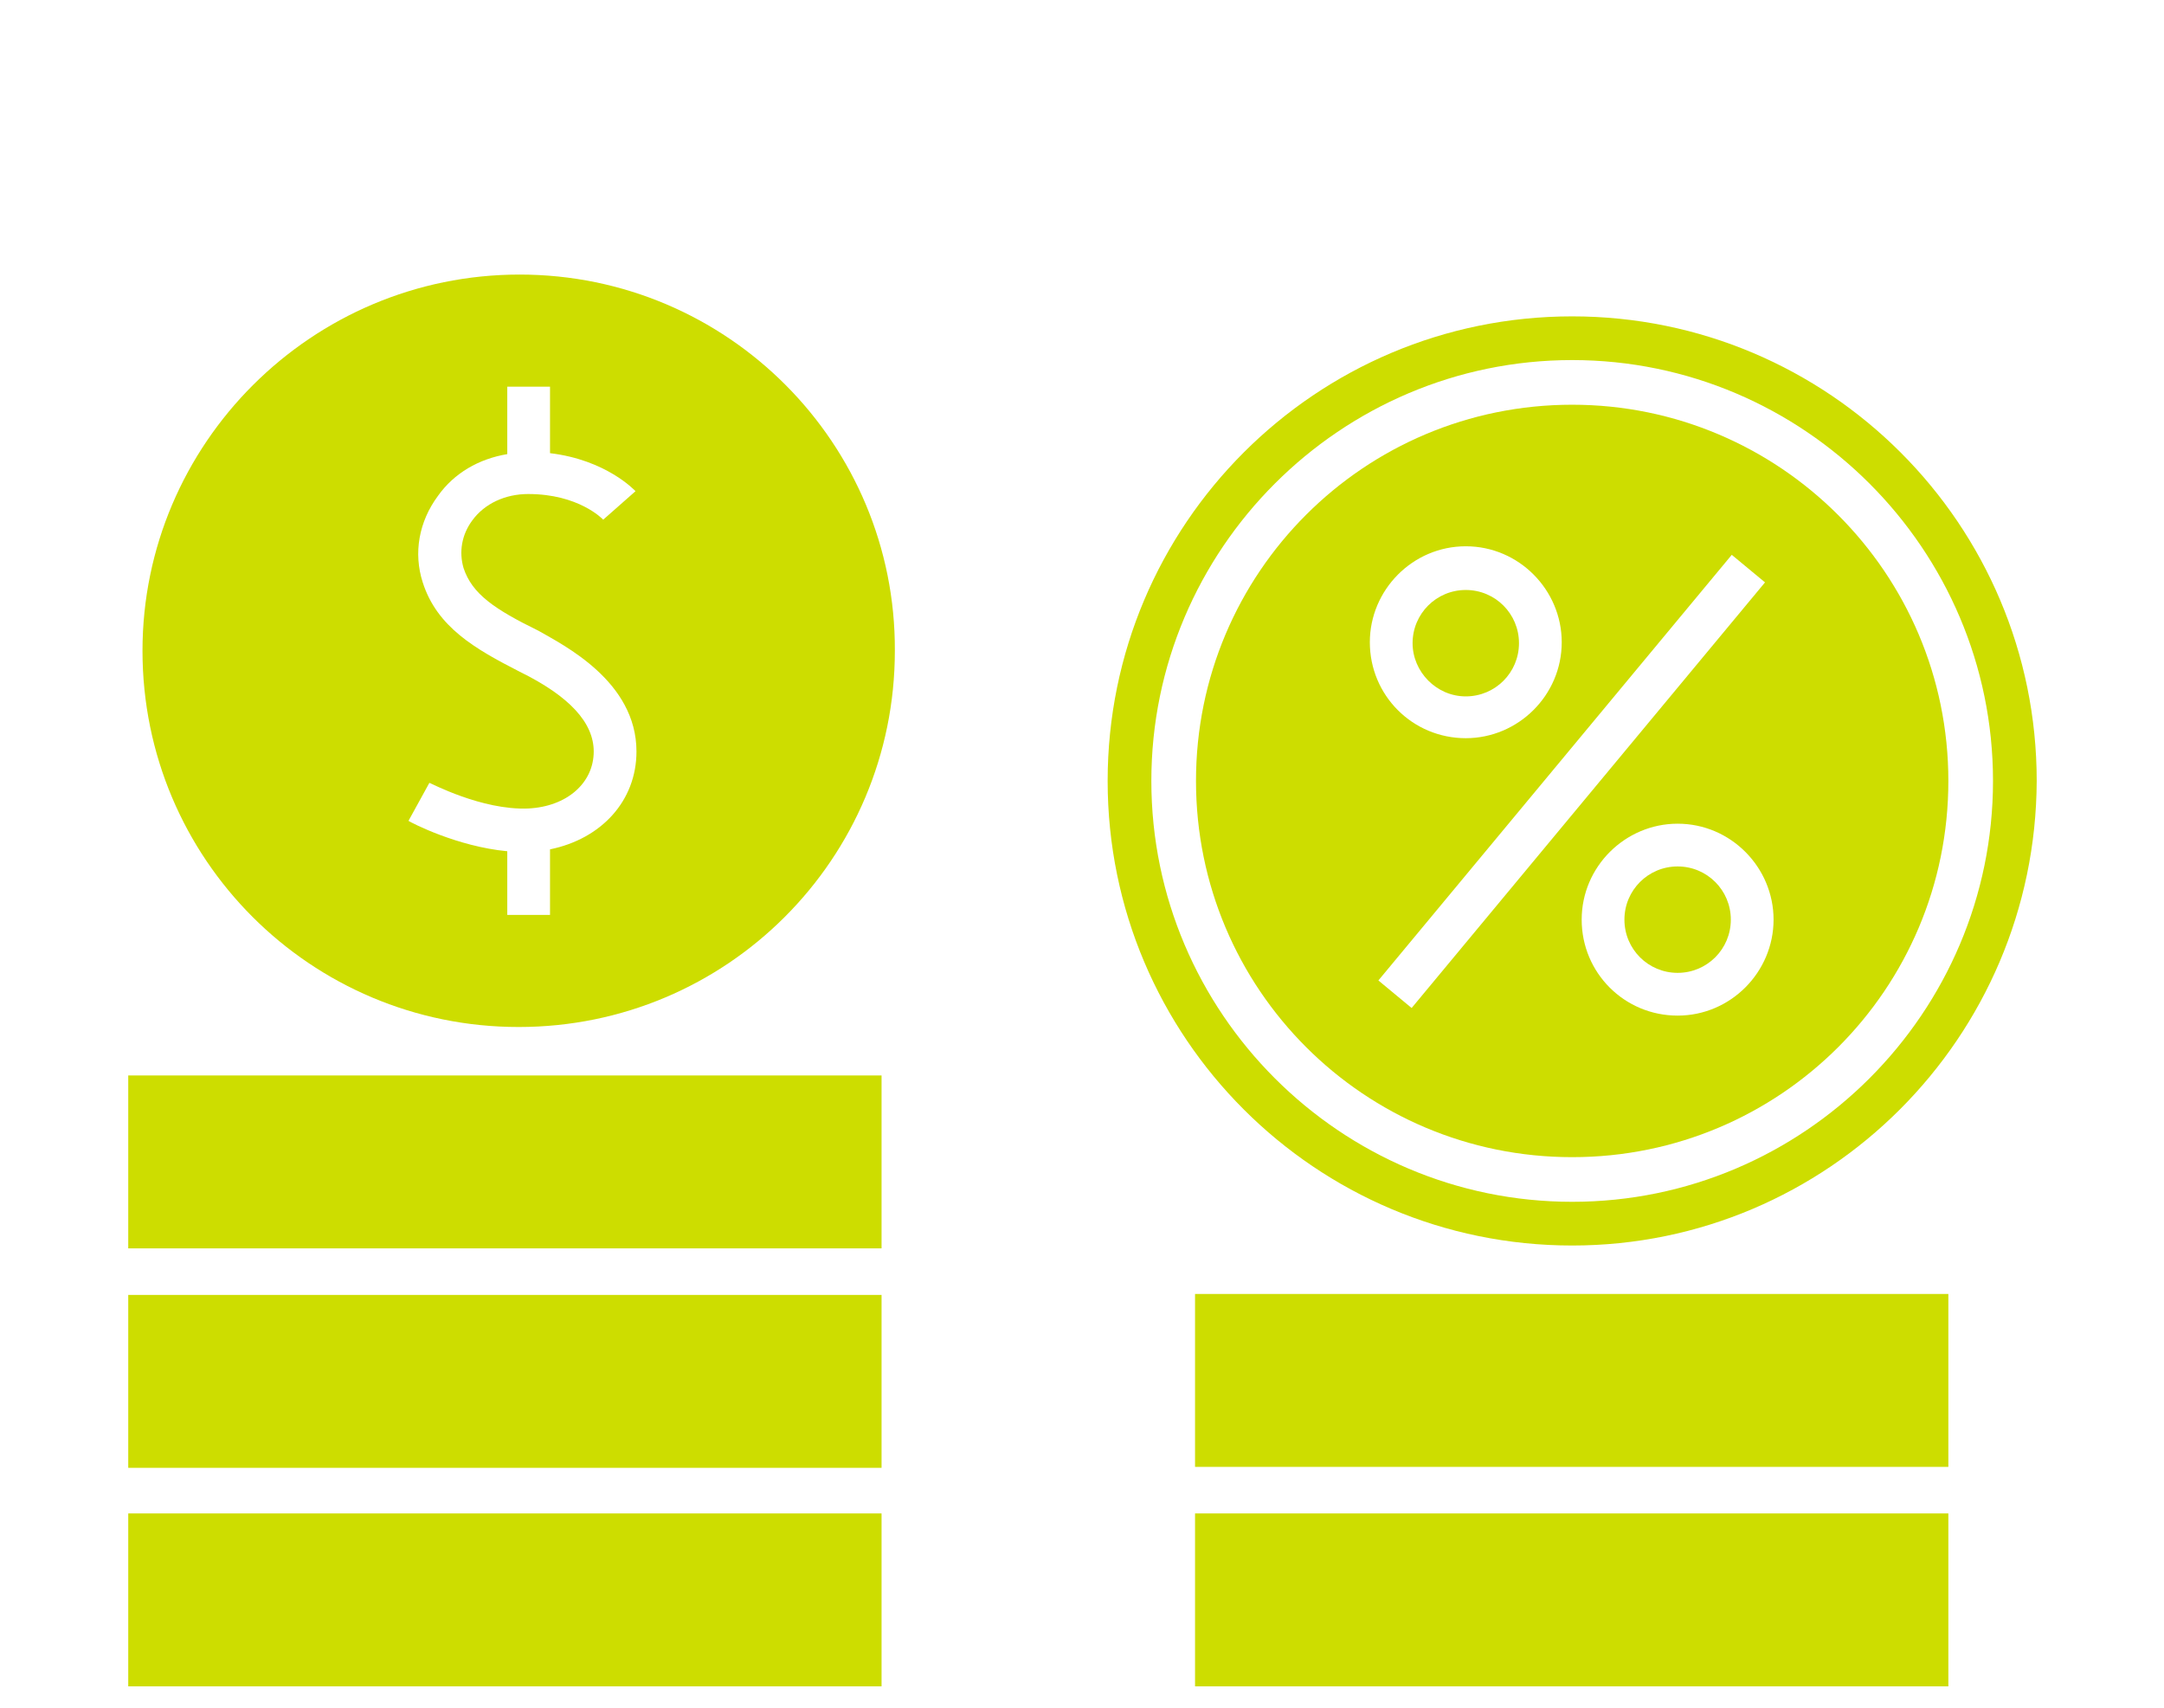 <svg xmlns="http://www.w3.org/2000/svg" xmlns:xlink="http://www.w3.org/1999/xlink" id="Layer_1" x="0px" y="0px" viewBox="0 0 227.8 179.8" style="enable-background:new 0 0 227.8 179.8;" xml:space="preserve"><g>	<g>		<path style="fill:#CDDD00;" d="M57.9,89.4v6.9h-4.5v-6.7c-5.3-0.5-10.1-3-10.4-3.2l2.2-4c0.1,0,5.5,2.9,10.4,2.7   c4.1-0.2,6.9-2.7,6.9-6c0-3-2.5-5.8-7.8-8.4C50,68.3,46,66,44.5,61.3c-1-3.1-0.4-6.4,1.6-9.1c1.7-2.4,4.3-3.9,7.3-4.4v-7.1h4.5v7   c5.9,0.7,8.9,3.9,9,4l-1.7,1.5l-1.7,1.5c-0.1-0.1-2.6-2.7-7.9-2.7c-2.4,0-4.6,1-5.9,2.8c-1.1,1.5-1.4,3.3-0.9,5   c0.9,2.7,3.2,4.3,7.9,6.6C59.3,67.9,67,71.7,67,79.1C67,84.3,63.3,88.3,57.9,89.4 M54.7,28.9C32.8,28.9,15,46.7,15,68.5   c0,21.9,17.7,39.6,39.6,39.6s39.6-17.7,39.6-39.6C94.3,46.7,76.6,28.9,54.7,28.9"></path>	</g>	<rect x="13.5" y="113.2" style="fill:#CDDD00;" width="79.3" height="18.2"></rect>	<rect x="13.5" y="136.3" style="fill:#CDDD00;" width="79.3" height="18.2"></rect>	<rect x="13.5" y="159.3" style="fill:#CDDD00;" width="79.3" height="18.2"></rect>	<g>		<path style="fill:#CDDD00;" d="M176.6,91.2c-3.1,0-5.6,2.5-5.6,5.6c0,3.1,2.5,5.6,5.6,5.6c3.1,0,5.6-2.5,5.6-5.6   C182.2,93.7,179.7,91.2,176.6,91.2"></path>		<path style="fill:#CDDD00;" d="M154.3,73.3c3.1,0,5.6-2.5,5.6-5.6c0-3.1-2.5-5.6-5.6-5.6s-5.6,2.5-5.6,5.6   C148.7,70.7,151.2,73.3,154.3,73.3"></path>		<path style="fill:#CDDD00;" d="M176.6,106.9c-5.6,0-10.1-4.5-10.1-10.1s4.6-10.1,10.1-10.1c5.6,0,10.1,4.6,10.1,10.1   S182.2,106.9,176.6,106.9 M148.6,106.1l-3.5-2.9l37.2-44.8l3.5,2.9L148.6,106.1z M154.3,57.5c5.6,0,10.1,4.6,10.1,10.1   c0,5.6-4.6,10.1-10.1,10.1c-5.6,0-10.1-4.5-10.1-10.1C144.2,62.1,148.7,57.5,154.3,57.5 M165.5,42.6c-21.9,0-39.6,17.7-39.6,39.6   c0,21.9,17.7,39.6,39.6,39.6s39.6-17.7,39.6-39.6C205.1,60.3,187.3,42.6,165.5,42.6"></path>		<path style="fill:#CDDD00;" d="M165.5,37.9c-24.4,0-44.3,19.9-44.3,44.3s19.9,44.3,44.3,44.3s44.3-19.9,44.3-44.3   S189.9,37.9,165.5,37.9 M165.5,131.1c-27,0-48.9-21.9-48.9-48.9c0-27,21.9-48.9,48.9-48.9c27,0,48.9,21.9,48.9,48.9   C214.3,109.2,192.4,131.1,165.5,131.1"></path>	</g>	<rect x="125.8" y="136.2" style="fill:#CDDD00;" width="79.3" height="18.2"></rect>	<rect x="125.8" y="159.3" style="fill:#CDDD00;" width="79.3" height="18.2"></rect></g></svg>